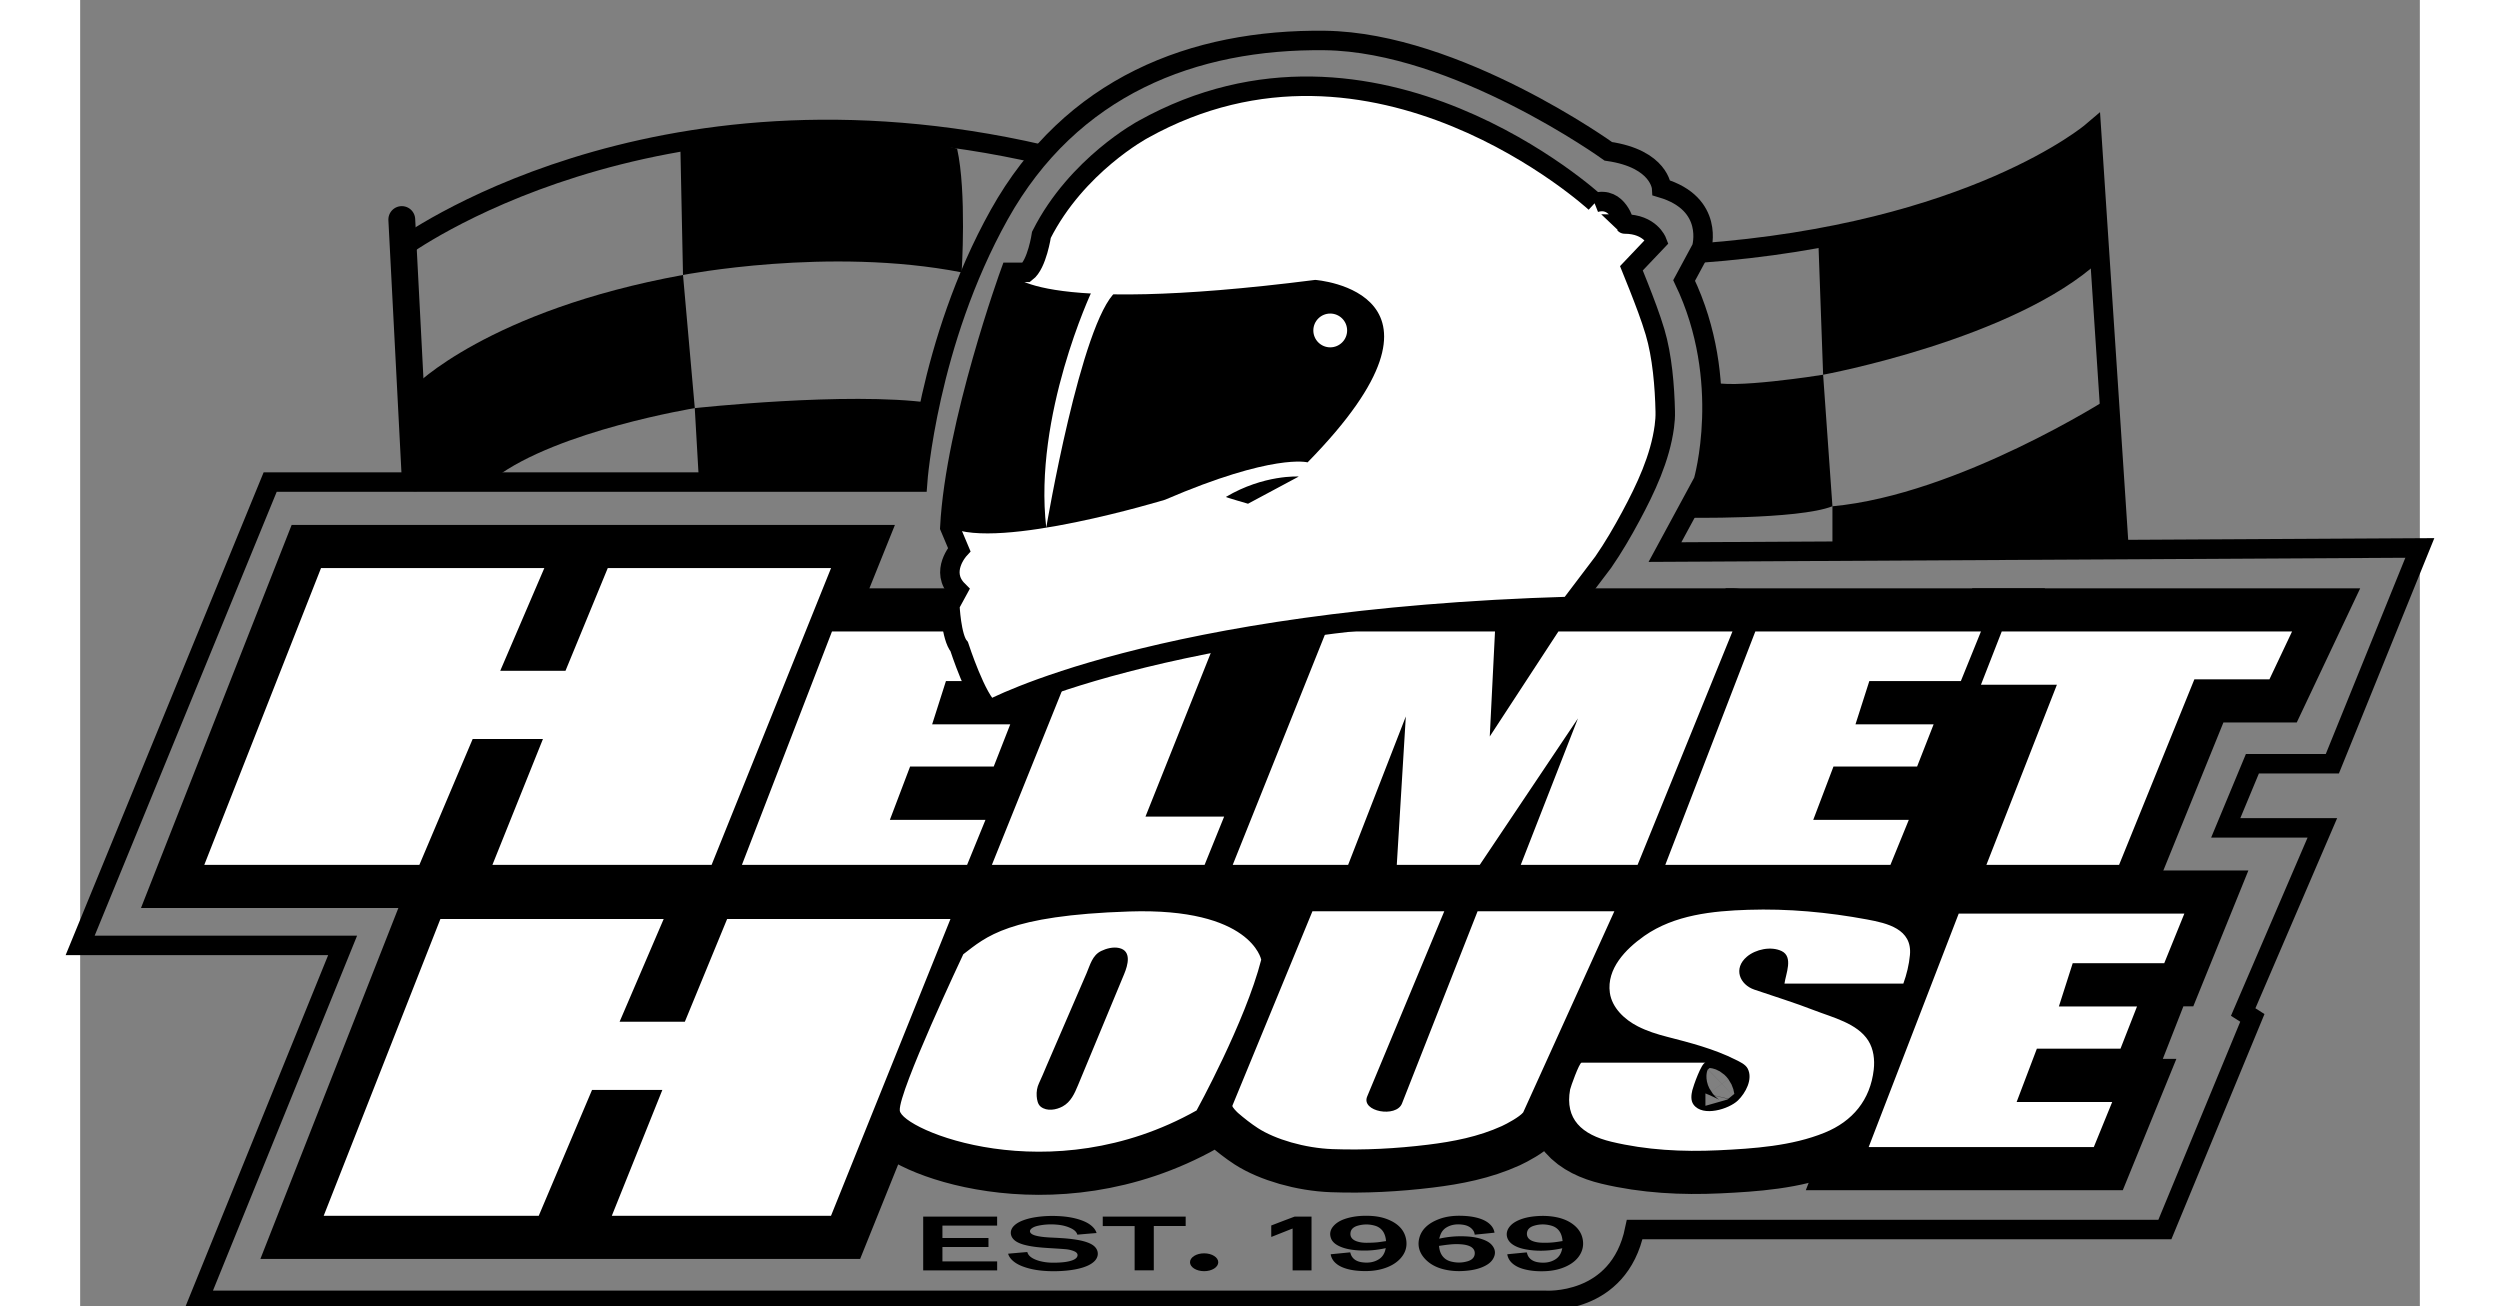 <svg height="1306" viewBox="76.18 63.45 660.52 368.7" width="2500" xmlns="http://www.w3.org/2000/svg"><rect x="76.18" y="63.45" width="660.52" height="368.7" fill="#808080" stroke="none"/><g stroke="#000" stroke-miterlimit="10"><path d="m523.59 219.31 10.82-19.99s8.23-28.23-5.41-56.69l4.94-9.17s3.76-12.47-11.29-16.94c0 0-.47-8.23-15.05-10.35 0 0-42.81-30.81-79.98-31.29-37.17-.47-71.74 12.94-91.97 49.16-20.23 36.23-23.05 75.51-23.05 75.51h-182.78l-53.64 130.79h74.1l-40.69 100.21h380.06s20.92 1.6 25.4-19.99h149.67l24.7-59.75-2.59-1.65 22.35-51.99h-27.28l7.53-18.11h22.57l24.7-60.92-84.92.47z" fill="none" stroke-width="5.499"/><path d="m651.79 218.6-7.76-117.85s-33.58 28.59-110.88 34.17m-362.4 64.63-3.76-66.1s69.93-51.9 180.57-26.42" fill="none" stroke-width="5.499"/><g stroke-width="24.353"><path d="m144.18 223.82-32.96 83.8h60.72l15.05-35.54h19.84l-14.27 35.54h61.88l33.73-83.8h-63.04l-11.94 29.01h-18.42l12.45-29.01zm33.7 99.07-32.95 83.8h60.71l15.05-35.54h19.85l-14.27 35.54h61.88l33.73-83.8h-63.05l-11.94 29.01h-18.42l12.45-29.01zm371.22-81.17-25.42 65.9h63.56l5.19-12.71h-26.98l5.71-15.05h23.61l4.67-11.93h-22.06l3.9-12.2h25.84l5.68-14.01zm-260.67 0-25.43 65.9h63.57l5.19-12.71h-26.99l5.71-15.05h23.61l4.67-11.93h-22.05l3.89-12.2h25.85l5.67-14.01zm318.09 79.65-25.42 65.91h63.56l5.19-12.72h-26.98l5.71-15.05h23.61l4.67-11.93h-22.06l3.9-12.2h25.84l5.68-14.01zm-246.42-79.65-26.53 65.9h60.05l5.52-13.63h-22.21l20.86-52.27z"/><path d="m427.95 241.72-26.39 65.9h32.58l16.29-41.9-2.55 41.9h23.42l27.73-41.36-16.15 41.36h32.98l26.79-65.9h-49.14l-19.38 29.65 1.48-29.65z" stroke-linecap="round" stroke-linejoin="round"/><path d="m618.67 241.72-5.87 15.04h21.44l-19.91 50.86h37.46l21.26-52.39h21.19l6.39-13.51zm-194.6 78.99-22.6 54.89c-.15.37 1.36 1.85 1.6 2.06 1.7 1.47 3.64 3 5.63 4.29 4.85 3.13 13.21 5.63 21.05 5.91 8.98.33 17.95-.15 26.87-1.24 7.22-.88 14.33-2.27 20.93-5.27 1.51-.69 4.97-2.58 6.01-3.84l25.74-56.79h-38.61s-21.22 53.95-21.34 54.26c-1.61 4.1-11.61 2.31-9.83-1.97l21.77-52.3zm133.26 20.42h33.56c.94-2.58 1.61-5.35 1.86-8.08.68-7.35-6.43-8.97-12.09-10.02-11.06-2.06-22.35-3.1-33.6-2.73-10.04.32-20.76 1.43-29.24 7.33-.08.05-.15.1-.22.16-5.08 3.6-10.52 9.13-9.57 15.93.59 4.21 4.12 7.56 7.89 9.48 2.65 1.35 5.38 2.21 8.26 2.95 6.49 1.67 13.3 3.42 19.31 6.45 1.16.58 2.83 1.31 3.46 2.54 1.54 2.98-.62 6.91-2.76 8.98-2.52 2.43-9.91 4.75-12.53 1.18-.85-1.16-.66-2.73-.35-4.05.28-1.16 2.59-7.79 3.7-7.79h-34.97c-.64 0-3.1 6.88-3.23 7.58-1.51 8.35 3.29 12.73 11.66 14.74 9.87 2.37 20.11 2.89 30.22 2.41 9.91-.47 20.7-1.19 29.98-4.97 7.91-3.22 12.88-9.23 13.86-17.79.32-2.81-.03-5.79-1.54-8.19-3.09-4.9-10.1-6.56-15.17-8.53-5.6-2.18-11.31-3.93-16.99-5.87-4.14-1.41-6.05-5.97-2.1-9.31 2.47-2.09 6.82-3.02 9.81-1.57 3.35 1.63 1.15 6.45.79 9.17zm-184.93-20.36c-34.4 1.12-40.44 7.16-46.9 12.08 0 0-18.31 38.76-17.93 44.09.38 5.34 42.36 23.31 83.79 0 0 0 13.76-25 18.25-42.55 0 0-2.81-14.74-37.21-13.62zm-1.47 17.63c-1.54 3.72-3.1 7.43-4.63 11.15-2.02 4.86-4.03 9.72-6.05 14.57-.79 1.9-1.58 3.81-2.37 5.71-.96 2.32-2.03 4.73-4.34 5.98-1.8.98-4.43 1.45-6.17.08-.86-.68-1.07-1.95-1.15-2.98-.09-1.24.11-2.52.65-3.65.76-1.59 1.42-3.24 2.12-4.87.65-1.51 1.31-3.03 1.96-4.54 2.17-5.03 4.35-10.06 6.52-15.09.94-2.18 1.89-4.37 2.83-6.55 1.01-2.34 1.61-5.07 4.14-6.29 1.48-.72 3.38-1.2 5.02-.84 3.67.81 2.48 4.9 1.47 7.32z"/></g></g><path d="m144.18 223.82-32.96 83.8h60.72l15.05-35.54h19.84l-14.27 35.54h61.88l33.73-83.8h-63.04l-11.94 29.01h-18.42l12.45-29.01zm33.7 99.07-32.95 83.8h60.71l15.05-35.54h19.85l-14.27 35.54h61.88l33.73-83.8h-63.05l-11.94 29.01h-18.42l12.45-29.01zm371.22-81.17-25.42 65.9h63.56l5.19-12.71h-26.98l5.71-15.05h23.61l4.67-11.93h-22.06l3.9-12.2h25.84l5.68-14.01zm-260.67 0-25.43 65.9h63.57l5.19-12.71h-26.99l5.71-15.05h23.61l4.67-11.93h-22.05l3.89-12.2h25.85l5.67-14.01zm318.09 79.65-25.42 65.91h63.56l5.19-12.72h-26.98l5.71-15.05h23.61l4.67-11.93h-22.06l3.9-12.2h25.84l5.68-14.01zm-246.42-79.65-26.53 65.9h60.05l5.52-13.63h-22.21l20.86-52.27zm67.85 0-26.39 65.9h32.58l16.29-41.9-2.55 41.9h23.42l27.73-41.36-16.15 41.36h32.98l26.79-65.9h-49.14l-19.38 29.65 1.48-29.65zm190.72 0-5.87 15.04h21.44l-19.91 50.86h37.46l21.26-52.39h21.19l6.39-13.51zm-194.6 78.99-22.6 54.89c-.15.37 1.36 1.85 1.6 2.06 1.7 1.47 3.64 3 5.63 4.29 4.85 3.13 13.21 5.63 21.05 5.91 8.98.33 17.95-.15 26.87-1.24 7.22-.88 14.33-2.27 20.93-5.27 1.51-.69 4.97-2.58 6.01-3.84l25.74-56.79h-38.61s-21.22 53.95-21.34 54.26c-1.61 4.1-11.61 2.31-9.83-1.97l21.77-52.3zm133.26 20.42h33.56c.94-2.58 1.61-5.35 1.86-8.08.68-7.35-6.43-8.97-12.09-10.02-11.06-2.06-22.35-3.1-33.6-2.73-10.04.32-20.76 1.43-29.24 7.33-.08.05-.15.1-.22.16-5.08 3.6-10.52 9.13-9.57 15.93.59 4.21 4.12 7.56 7.89 9.48 2.65 1.35 5.38 2.21 8.26 2.95 6.49 1.67 13.3 3.42 19.31 6.45 1.16.58 2.83 1.31 3.46 2.54 1.54 2.98-.62 6.91-2.76 8.98-2.52 2.43-9.91 4.75-12.53 1.18-.85-1.16-.66-2.73-.35-4.05.28-1.16 2.59-7.79 3.7-7.79h-34.97c-.64 0-3.1 6.88-3.23 7.58-1.51 8.35 3.29 12.73 11.66 14.74 9.87 2.37 20.11 2.89 30.22 2.41 9.91-.47 20.7-1.19 29.98-4.97 7.91-3.22 12.88-9.23 13.86-17.79.32-2.81-.03-5.79-1.54-8.19-3.09-4.9-10.1-6.56-15.17-8.53-5.6-2.18-11.31-3.93-16.99-5.87-4.14-1.41-6.05-5.97-2.1-9.31 2.47-2.09 6.82-3.02 9.81-1.57 3.35 1.63 1.15 6.45.79 9.17zm-184.93-20.36c-34.4 1.12-40.44 7.16-46.9 12.08 0 0-18.31 38.76-17.93 44.09.38 5.34 42.36 23.31 83.79 0 0 0 13.76-25 18.25-42.55 0 0-2.81-14.74-37.21-13.62zm-1.47 17.63c-1.54 3.72-3.1 7.43-4.63 11.15-2.02 4.86-4.03 9.72-6.05 14.57-.79 1.9-1.58 3.81-2.37 5.71-.96 2.32-2.03 4.73-4.34 5.98-1.8.98-4.43 1.45-6.17.08-.86-.68-1.07-1.95-1.15-2.98-.09-1.24.11-2.52.65-3.65.76-1.59 1.42-3.24 2.12-4.87.65-1.51 1.31-3.03 1.96-4.54 2.17-5.03 4.35-10.06 6.52-15.09.94-2.18 1.89-4.37 2.83-6.55 1.01-2.34 1.61-5.07 4.14-6.29 1.48-.72 3.38-1.2 5.02-.84 3.67.81 2.48 4.9 1.47 7.32z" fill="#fff"/><path d="m503.91 120.64s-62.12-57.19-127.66-20.64c0 0-18.75 10.03-28.69 29.73 0 0-1.23 8.33-4.26 10.61h-4.55s-15.53 42.81-17.05 71.97l2.65 6.29s-5.68 6.21-.38 11.51l-2.27 4.17s.38 9.09 2.65 11.74c0 0 4.92 15.15 8.71 17.8 0 0 46.97-25.76 163.64-29.17l9.47-12.5c2.86-4.14 5.41-8.52 7.79-12.95 4.21-7.84 8.25-16.38 9.45-25.29.19-1.42.3-2.86.26-4.3-.15-7.03-.86-15.67-2.88-22.43-1.3-4.35-2.95-8.59-4.6-12.81-.68-1.73-1.37-3.46-2.07-5.18l7.2-7.58s-1.89-4.92-9.09-4.92c.01.01-1.88-7.95-8.32-6.05z" fill="#fff" stroke="#000" stroke-miterlimit="10" stroke-width="5.499"/><path d="m338.75 140.34s4.97 12.47 86.1 2.13c0 0 45.18 3.24-2.15 51.51 0 0-9.61-2.64-40.24 10.55 0 0-47.08 14.35-60.76 7.79 0-.01 3.27-33.43 17.05-71.98z"/><circle cx="429.09" cy="156.74" fill="#fff" r="4.77"/><path d="m361.77 145.71s-16.5 35.07-12.85 66.71c0 0 9.81-58.19 19.74-66.71z" fill="#fff"/><path d="m314.18 406.91h20.87v2.54h-15.44v3.51h13v2.53h-13v4.06h15.45v2.54h-20.88zm43.52 5.1c-.27-.93-1.07-1.48-2.03-1.91-1.1-.5-2.3-.78-3.56-.9-1.87-.18-3.72-.1-5.53.3-.54.12-1.06.29-1.51.56-.17.11-.34.23-.47.37-.42.44-.35.97.17 1.34.43.32.98.47 1.53.6 1.21.27 2.45.37 3.69.44 2.15.11 4.31.19 6.44.48 1.42.19 2.82.44 4.13.92.94.35 1.78.8 2.33 1.52.94 1.23.73 2.8-.52 3.92-.84.75-1.9 1.24-3.06 1.61-1.47.47-3.01.73-4.59.89-1.62.16-3.25.21-4.89.16-2.54-.08-5.01-.41-7.33-1.25-1.31-.47-2.47-1.1-3.35-2.01-.49-.5-.91-1.2-.98-1.67 1.8-.16 3.59-.32 5.4-.47.04.12.07.22.11.32.27.65.82 1.12 1.52 1.5 1.06.57 2.26.87 3.51 1.05 1.39.19 2.79.17 4.19.08 1.03-.07 2.05-.19 3.02-.49.51-.15.99-.35 1.36-.67.52-.44.63-1.04.28-1.48-.23-.29-.58-.47-.96-.61-.76-.29-1.56-.45-2.39-.51-1.54-.13-3.09-.21-4.64-.31-2.3-.15-4.6-.33-6.81-.91-.82-.22-1.59-.5-2.28-.92-1.78-1.1-2.08-3.02-.7-4.42.73-.74 1.69-1.24 2.76-1.63 1.46-.53 3-.82 4.59-1 1.53-.17 3.08-.22 4.62-.17 2.47.08 4.88.4 7.14 1.22 1.26.46 2.39 1.07 3.24 1.95.45.46.77.97.96 1.52.01.03.02.06.03.12-1.82.14-3.62.3-5.42.46zm30.58-5.09v2.65h-9v12.51h-5.41v-12.5h-9v-2.66zm24.16 2.5c.95-.36 1.89-.73 2.84-1.09 1.2-.46 2.4-.91 3.6-1.36.08-.03.18-.06.26-.06h4.55c.04 0 .07 0 .12.01v15.17h-5.34v-11.81c-.1.04-.18.06-.25.09l-5.52 2.19c-.08.03-.17.05-.26.08zm16.8 8.12c1.85-.18 3.68-.36 5.49-.54.11.33.18.65.34.94.53 1.02 1.52 1.64 2.89 1.85 1.78.27 3.47.07 4.91-.87.89-.58 1.38-1.36 1.67-2.23.09-.28.15-.56.24-.87-.37.07-.7.14-1.03.2-2.5.48-5.03.61-7.59.36-1.61-.16-3.16-.47-4.56-1.14-1.06-.51-1.89-1.18-2.26-2.13-.58-1.48-.17-2.81 1.11-3.98 1.01-.92 2.33-1.48 3.78-1.86 2.03-.53 4.12-.66 6.24-.56 1.56.08 3.07.33 4.49.85 3.26 1.2 5.17 3.18 5.59 6 .29 1.94-.27 3.73-1.77 5.31-1.22 1.28-2.83 2.16-4.72 2.73-2.05.62-4.17.77-6.34.66-1.33-.07-2.64-.23-3.9-.59-1.38-.39-2.59-.97-3.48-1.9a4.25 4.25 0 0 1 -1.11-2.11c.02-.02.02-.06.01-.12zm15.6-3.71c-.05-.91-.33-2.06-.96-2.89-.5-.65-1.17-1.15-2.07-1.43-1.62-.49-3.26-.5-4.89-.05-1.15.32-1.93.93-2.09 1.91-.18 1.07.27 1.98 1.66 2.49.88.32 1.82.44 2.78.44.97 0 1.95-.03 2.92-.11.88-.08 1.76-.24 2.65-.36zm34.26 3.71c1.84-.18 3.67-.36 5.47-.53.12.33.19.65.34.95.53 1.02 1.53 1.64 2.89 1.85 1.78.27 3.46.07 4.9-.86.9-.58 1.39-1.37 1.68-2.24.09-.28.15-.56.23-.86-.5.1-.96.2-1.43.28-3.05.52-6.11.59-9.16-.02-1.29-.26-2.5-.67-3.5-1.38-1.66-1.17-2.07-3.07-1.02-4.65.65-.98 1.66-1.68 2.89-2.2 1.38-.59 2.87-.9 4.42-1.05 1.4-.14 2.81-.16 4.21-.03 2.73.26 5.15 1.02 7.05 2.64 1.36 1.17 2.11 2.56 2.34 4.12.19 1.31.01 2.59-.65 3.82-.8 1.5-2.12 2.65-3.87 3.5-1.87.91-3.93 1.35-6.11 1.44-1.78.07-3.55-.02-5.28-.4-1.46-.31-2.78-.81-3.84-1.68-.86-.71-1.36-1.56-1.56-2.52-.01-.03-.01-.06-.01-.08-.01-.05 0-.06.01-.1zm15.58-3.73c-.07-.76-.21-1.47-.53-2.15-.48-1-1.27-1.78-2.56-2.17-1.69-.5-3.41-.5-5.09.04-1.2.39-1.84 1.12-1.88 2.16-.03 1 .55 1.75 1.72 2.17.88.31 1.81.41 2.76.43 1.19.03 2.37-.02 3.54-.17.68-.08 1.35-.2 2.04-.31zm-24.8-1.8c-.06-.45-.19-.85-.46-1.22-.62-.87-1.59-1.4-2.83-1.58-1.68-.25-3.27-.08-4.66.75-.8.48-1.32 1.13-1.64 1.87-.17.41-.29.83-.44 1.3.14-.02.21-.03.29-.05 2.16-.47 4.36-.67 6.6-.61 1.82.05 3.61.26 5.29.84 1.04.36 1.98.83 2.64 1.57 1.14 1.29 1.19 2.66.34 4.04-.61 1-1.65 1.68-2.87 2.21-1.38.59-2.87.9-4.42 1.05-1.37.14-2.75.17-4.13.03-3.3-.33-6.07-1.42-7.97-3.62-1.34-1.56-1.83-3.3-1.49-5.15.52-2.79 2.59-4.69 5.8-5.87 1.94-.71 4.01-.94 6.14-.89 1.73.04 3.42.22 5.04.72 1.37.42 2.55 1.05 3.4 2.02.53.61.84 1.28.96 2.03-1.88.2-3.72.38-5.59.56zm-10.08 3.17c.11 1.06.34 2.04 1.02 2.91.52.67 1.24 1.18 2.19 1.45 1.64.46 3.3.46 4.93-.04 1.09-.34 1.78-.97 1.93-1.9.14-.93-.24-1.81-1.39-2.33-.81-.36-1.7-.49-2.61-.55-1.06-.07-2.12-.04-3.18.08-.96.09-1.91.24-2.89.38z"/><ellipse cx="393.49" cy="419.8" rx="3.99" ry="2.52"/><path d="m245.64 105.59.73 35.49s41.16-8.06 78.66-.74c0 0 1.46-22.68-1.28-34.93-.01-.01-42.99-11.35-78.11.18z"/><path d="m246.37 141.07 3.33 37.6s-38.63 6.3-56.37 19.66h-20.67l-2.2-25.79c0-.01 20.85-21.41 75.91-31.47z"/><path d="m250.89 199.55-1.2-20.88s43.09-4.7 66.44-1.49l-3.54 22.37zm315.97-68.85 1.38 38.54s54.03-9.95 78.17-32.23l-2.32-35.26s-56.92 31.02-77.23 28.95zm4.01 75.67-2.63-37.13s-26.83 4.31-31.67 1.88c0 0 1.77 27.17-4.83 33.13l-2.9 5.35c0 .01 32.33.62 42.03-3.23zm78.1-30.56s-42.62 27.3-78.1 30.57v12.23l80.77-2.17zm-249.33 27.93c-.14.08 6.24 1.92 6.24 1.92l14.34-7.68c0 .01-9.81-.63-20.58 5.76z"/><path d="m170.75 198.33-3.77-72.9" style="fill:none;stroke:#000;stroke-width:7.576;stroke-linecap:round;stroke-linejoin:round;stroke-miterlimit:10"/><path d="m611.162 262.73 9.43 3.27-16.233 46.814-9.43-3.27zm-206.03-22.052 10.979 3.807-16.233 46.815-10.978-3.807z"/></svg>